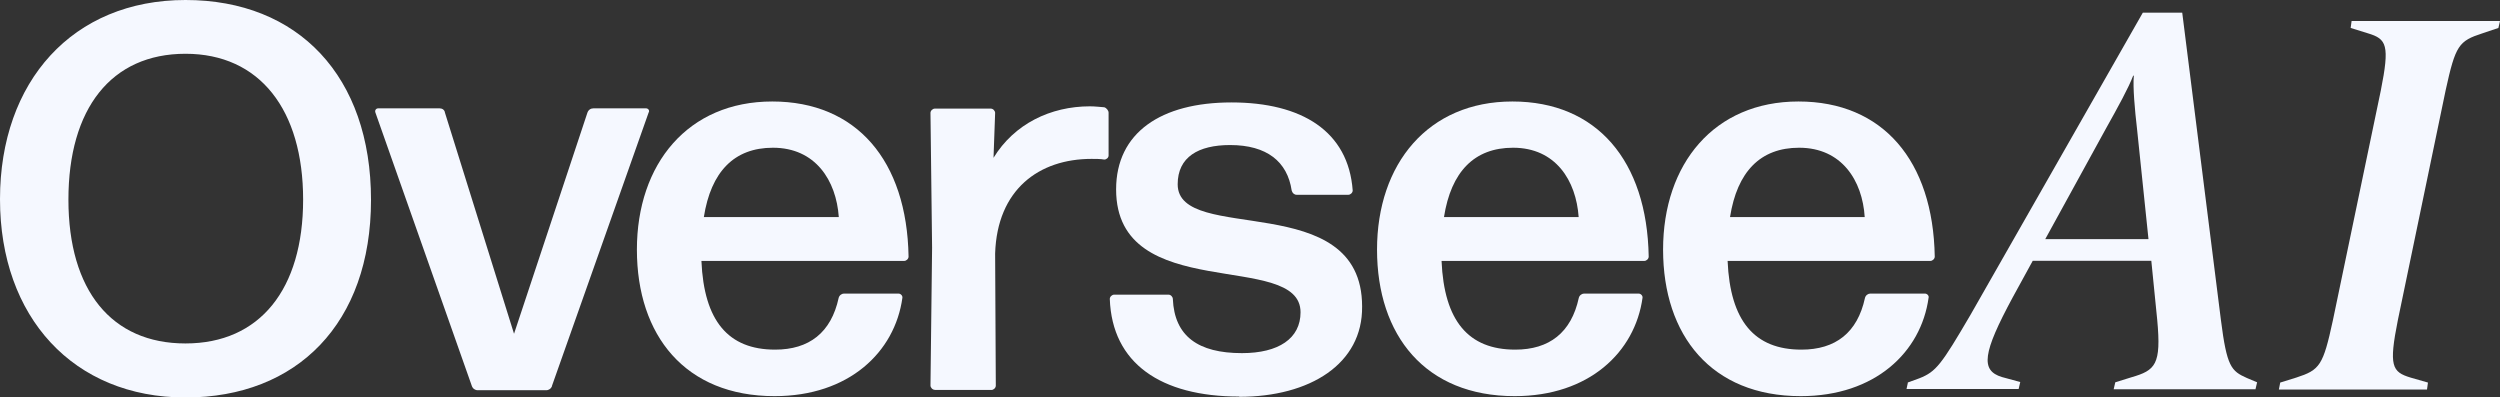 <?xml version="1.0" encoding="UTF-8"?> <svg xmlns="http://www.w3.org/2000/svg" id="Layer_2" viewBox="0 0 185.98 29.57"><rect x="0" y="0" width="185.98" height="29.57" fill="#333333" stroke="none"/><defs><style>.cls-1{fill:#f5f8ff;stroke-width:0px;}</style></defs><g id="Layer_1-2"><path class="cls-1" d="M13.8,25.55c5.53,0,8.75-4.03,8.75-10.7s-3.22-10.85-8.75-10.85S5.09,8.08,5.09,14.85s3.22,10.7,8.7,10.7ZM13.8,29.57C5.46,29.57,0,23.59,0,14.82S5.41,0,13.8,0s13.8,5.68,13.8,14.87-5.51,14.7-13.8,14.7Z"></path><path class="cls-1" d="M41.07,28.71c-.07.2-.24.32-.44.32h-5.09c-.2,0-.37-.12-.44-.32l-7.17-20.33c-.07-.17.05-.32.2-.32h4.58c.19,0,.37.12.39.32l5.14,16.45,5.46-16.45c.07-.2.24-.32.44-.32h3.92c.17,0,.29.17.19.32l-7.19,20.33Z"></path><path class="cls-1" d="M57.5,10.99c-2.88,0-4.61,1.78-5.14,5.16h10.04c-.19-2.72-1.73-5.16-4.9-5.16ZM66.84,21.84c.17,0,.32.17.29.32-.56,4.03-3.97,7.31-9.51,7.31-6.65,0-10.24-4.52-10.24-10.9s3.8-11.02,10.07-11.02,10.02,4.4,10.14,11.54c0,.17-.17.32-.32.32h-15.09c.19,4.47,2,6.6,5.48,6.6,2.53,0,4.17-1.26,4.73-3.85.05-.2.24-.32.39-.32h4.05Z"></path><path class="cls-1" d="M69.54,29c-.17,0-.32-.17-.32-.32l.12-10.25-.12-10.03c0-.17.17-.32.32-.32h4.17c.17,0,.32.17.32.32l-.12,3.34c1.54-2.52,4.24-3.83,7.17-3.83.39,0,.76.05,1.07.07.17.05.32.25.32.4v3.19c0,.17-.17.3-.32.3-.27-.05-.63-.05-.95-.05-3.9,0-7.02,2.27-7.17,7.04l.05,9.83c0,.17-.17.32-.32.32h-4.22Z"></path><path class="cls-1" d="M92.19,29.5c-5.83,0-9.46-2.47-9.63-7.26,0-.17.17-.32.32-.32h4.05c.17,0,.32.17.32.32.12,2.77,1.88,4.03,5.14,4.03,2.73,0,4.36-1.09,4.36-3.04,0-4.64-13.72-.52-13.72-9.14,0-4.22,3.34-6.47,8.58-6.47s8.7,2.15,9.02,6.55c0,.17-.17.32-.32.32h-3.85c-.17,0-.32-.12-.37-.32-.32-2.15-1.85-3.38-4.58-3.38-2.36,0-3.9.89-3.9,2.92,0,4.52,13.72.25,13.72,9.09.05,4.27-3.88,6.72-9.14,6.72Z"></path><path class="cls-1" d="M112.56,10.99c-2.88,0-4.61,1.78-5.14,5.16h10.02c-.19-2.72-1.71-5.16-4.88-5.16ZM121.9,21.84c.17,0,.32.17.29.32-.56,4.03-3.97,7.31-9.51,7.31-6.65,0-10.24-4.52-10.24-10.9s3.8-11.02,10.07-11.02,10.02,4.4,10.14,11.54c0,.17-.17.32-.32.32h-15.09c.19,4.47,2,6.6,5.48,6.6,2.53,0,4.17-1.26,4.73-3.85.05-.2.24-.32.39-.32h4.05Z"></path><path class="cls-1" d="M133.84,10.99c-2.88,0-4.61,1.78-5.14,5.16h10.02c-.17-2.72-1.71-5.16-4.88-5.16ZM143.2,21.84c.17,0,.32.17.27.32-.56,4.03-3.97,7.31-9.51,7.31-6.65,0-10.24-4.52-10.24-10.9s3.8-11.02,10.07-11.02,10.02,4.4,10.14,11.54c0,.17-.17.32-.32.32h-15.09c.19,4.47,2,6.6,5.49,6.6,2.54,0,4.17-1.26,4.73-3.85.05-.2.24-.32.39-.32h4.07Z"></path><path class="cls-1" d="M159.83,17.79l-.85-8.18c-.17-1.46-.32-3.14-.24-3.98h-.05c-.32.86-1.12,2.32-2.05,3.98l-4.49,8.18h7.68ZM141.91,28.46l.88-.32c1.24-.49,1.63-1.01,3.8-4.72L159.41.94h2.93l2.88,22.88c.44,3.46.76,3.78,1.93,4.3l.76.32-.12.52h-10.55l.12-.52,1.19-.37c1.8-.52,2.24-.94,1.93-4.27l-.44-4.4h-8.82l-1.49,2.72c-2.24,4.15-2.41,5.44-.8,5.93l1.36.37-.12.52h-8.34l.1-.47Z"></path><path class="cls-1" d="M169.63,28.46l1.19-.37c1.76-.57,2-.89,2.73-4.27l3.56-17.07c.68-3.41.44-3.85-.95-4.27l-1.29-.4.07-.52h11.04l-.12.52-1.19.4c-1.76.57-2,.89-2.73,4.22l-3.56,17.12c-.68,3.41-.44,3.85.95,4.27l1.29.37-.07.52h-11.02l.1-.52Z"></path></g></svg> 